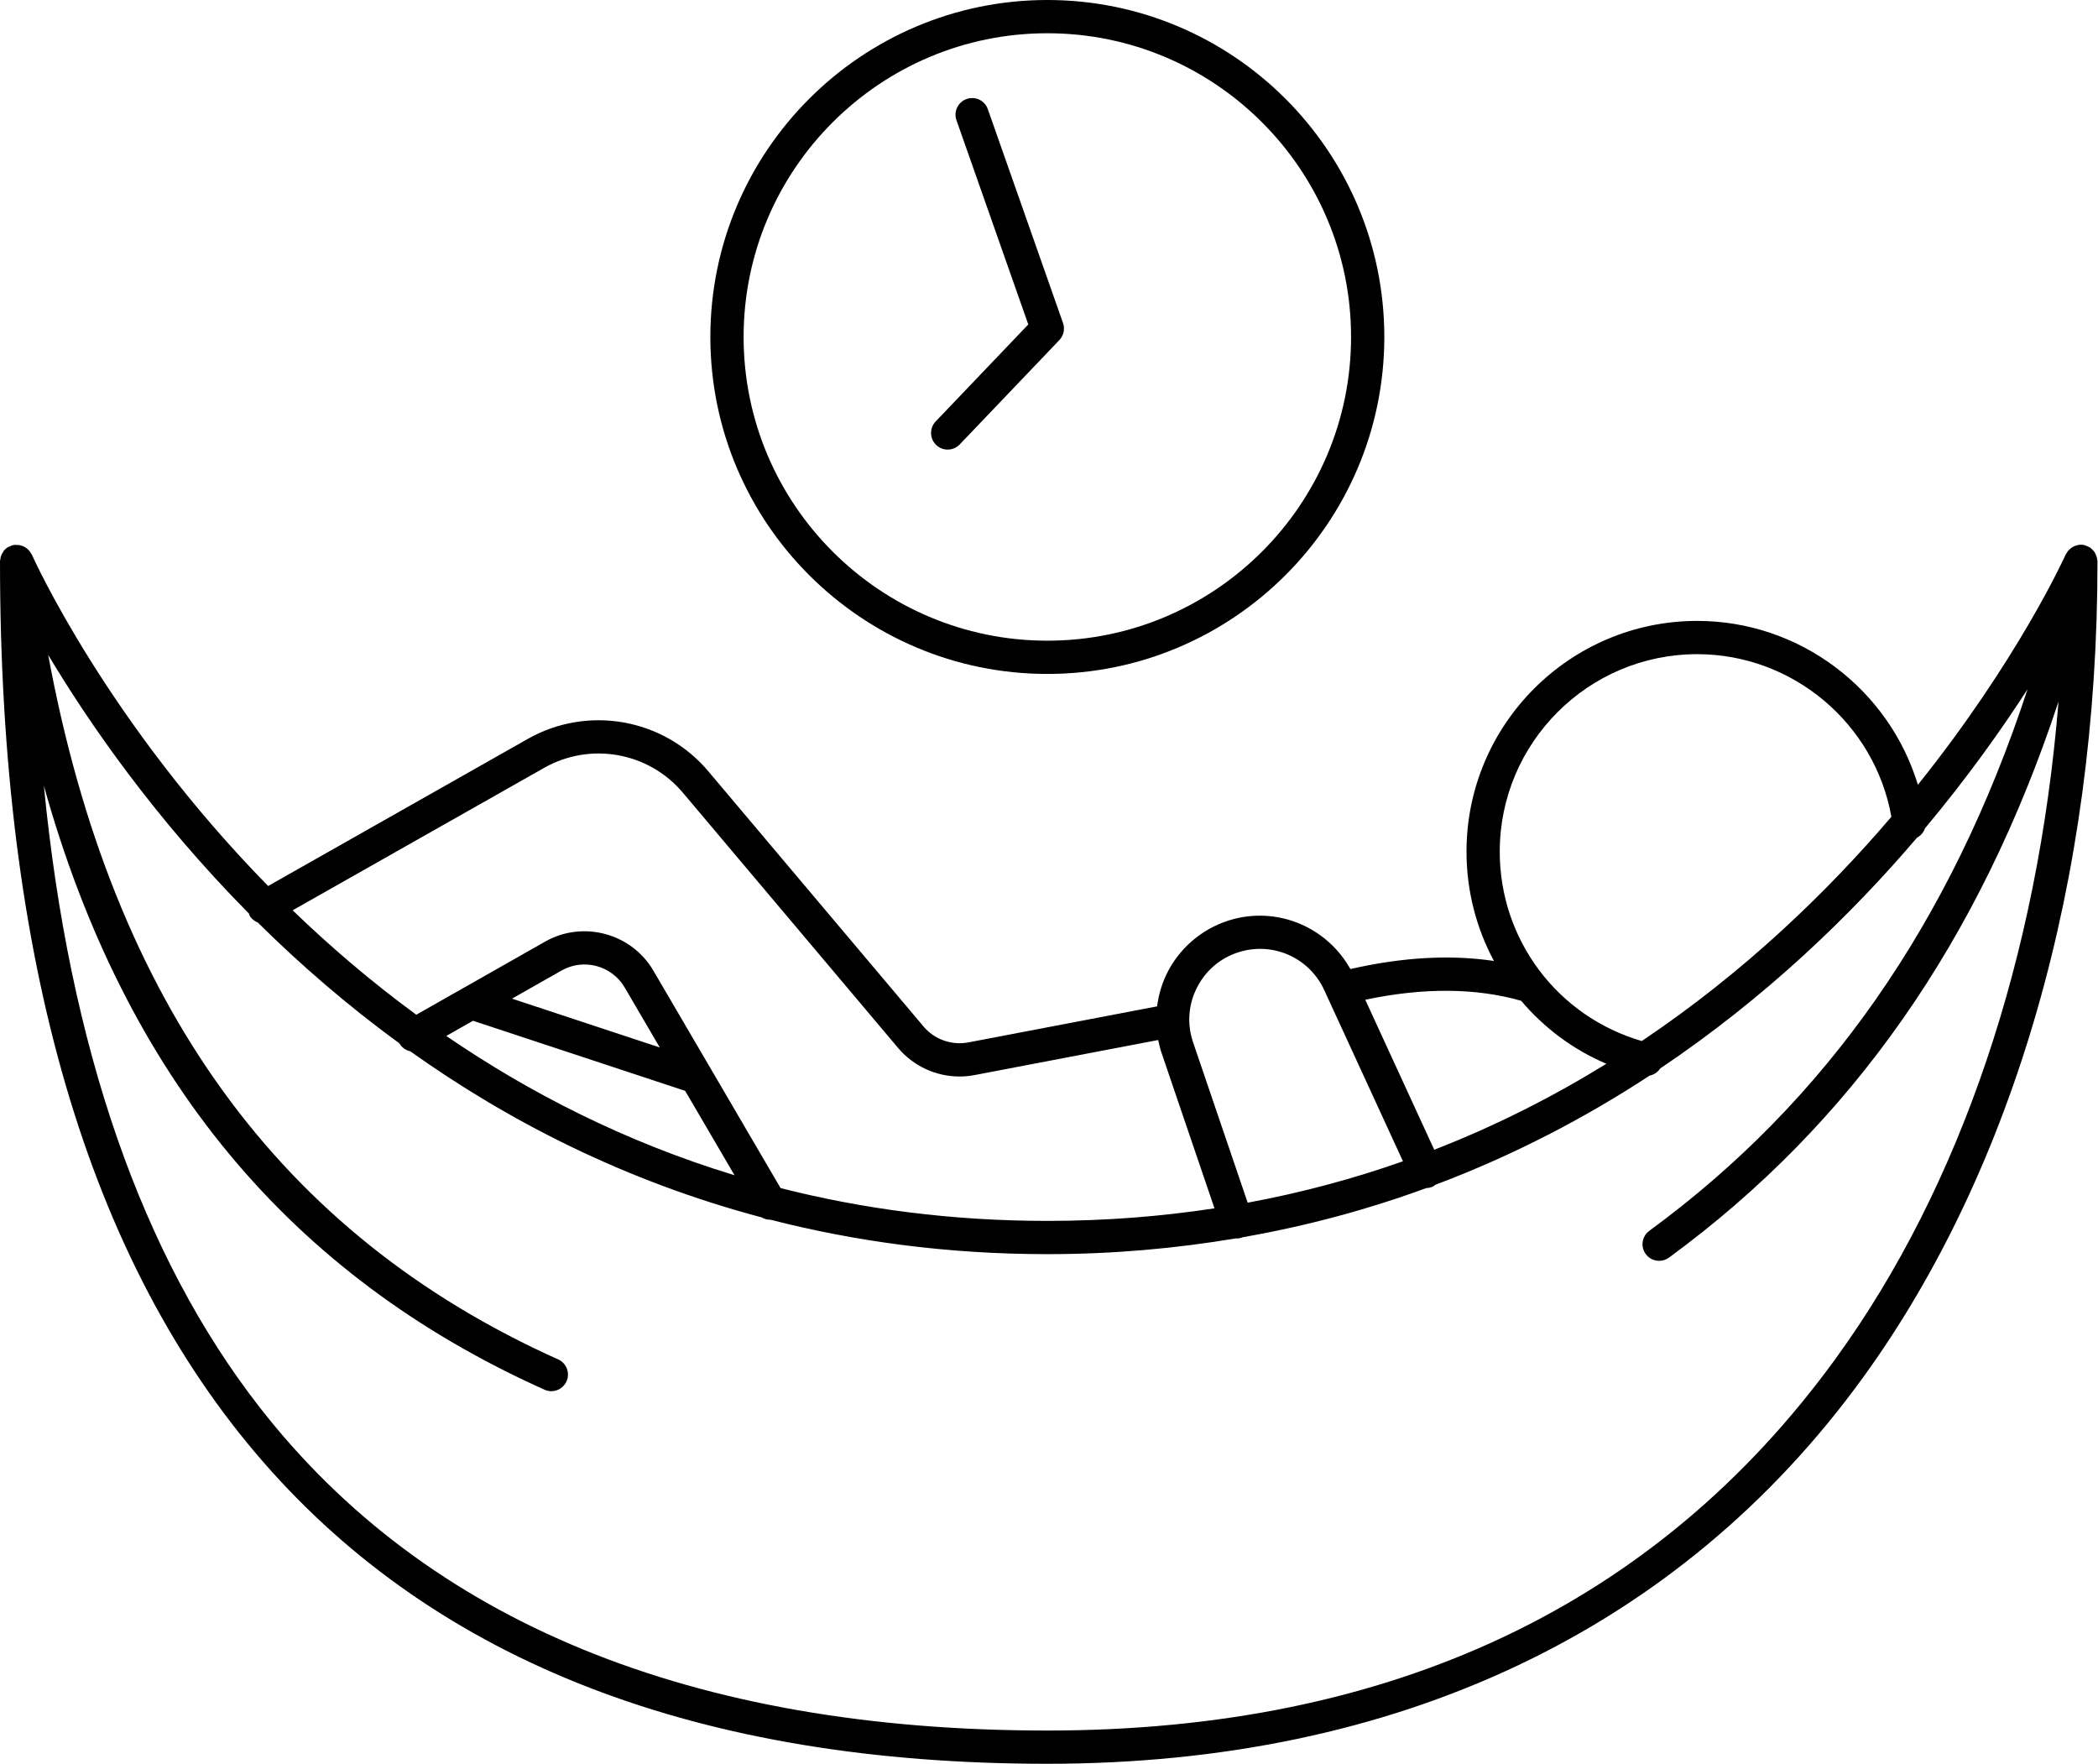 <?xml version="1.0" encoding="UTF-8"?><svg xmlns="http://www.w3.org/2000/svg" xmlns:xlink="http://www.w3.org/1999/xlink" height="106.1" preserveAspectRatio="xMidYMid meet" version="1.0" viewBox="0.0 0.0 126.2 106.1" width="126.2" zoomAndPan="magnify"><g id="change1_1"><path d="M63,40.539c11.177,0,20.27-9.093,20.27-20.27S74.177,0,63,0S42.73,9.093,42.73,20.27S51.823,40.539,63,40.539z M63,2 c10.074,0,18.27,8.195,18.27,18.27S73.074,38.539,63,38.539s-18.27-8.195-18.27-18.27S52.926,2,63,2z" fill="inherit"/><path d="M57.005,27.044c0.264,0,0.526-0.104,0.724-0.31l5.995-6.279c0.26-0.272,0.345-0.667,0.22-1.022L59.42,6.566 c-0.184-0.521-0.752-0.795-1.275-0.611c-0.521,0.184-0.795,0.754-0.611,1.275l4.32,12.287l-5.572,5.836 c-0.381,0.399-0.366,1.032,0.033,1.414C56.508,26.952,56.757,27.044,57.005,27.044z" fill="inherit"/><path d="M126.152,33.67c-0.005-0.051-0.013-0.099-0.026-0.148c-0.018-0.072-0.044-0.138-0.077-0.204 c-0.022-0.043-0.042-0.083-0.069-0.122c-0.044-0.063-0.097-0.116-0.155-0.167c-0.033-0.03-0.062-0.062-0.099-0.087 c-0.079-0.053-0.167-0.09-0.26-0.119c-0.025-0.008-0.043-0.026-0.069-0.032c-0.004-0.001-0.007,0-0.011,0 c-0.004-0.001-0.007-0.004-0.011-0.005c-0.125-0.026-0.248-0.025-0.368-0.005c-0.015,0.003-0.028,0.01-0.042,0.013 c-0.105,0.022-0.204,0.058-0.296,0.112c-0.031,0.018-0.055,0.042-0.084,0.063c-0.067,0.049-0.129,0.103-0.183,0.168 c-0.03,0.036-0.053,0.076-0.077,0.117c-0.022,0.037-0.053,0.067-0.071,0.107c-0.069,0.157-2.888,6.363-8.888,13.845 c-1.743-5.746-7.101-9.857-13.274-9.857c-7.652,0-13.878,6.226-13.878,13.878c0,2.364,0.594,4.607,1.65,6.577 c-2.629-0.391-5.522-0.225-8.636,0.487c-1.379-2.468-4.243-3.731-7.017-3.009c-1.674,0.438-3.104,1.563-3.924,3.088 c-0.364,0.678-0.588,1.414-0.684,2.166l-11.356,2.168c-1.001,0.188-2.034-0.175-2.691-0.954L42.603,46.39 c-2.676-3.172-7.237-3.99-10.851-1.945l-15.623,8.85C6.438,43.411,2.003,33.563,1.916,33.364c-0.008-0.019-0.024-0.032-0.033-0.05 c-0.023-0.044-0.051-0.081-0.08-0.121c-0.045-0.064-0.094-0.122-0.151-0.173c-0.03-0.026-0.06-0.048-0.093-0.071 C1.487,32.9,1.412,32.863,1.33,32.834c-0.034-0.012-0.066-0.024-0.101-0.032c-0.085-0.02-0.171-0.025-0.261-0.021 c-0.031,0.001-0.06-0.011-0.092-0.008c-0.013,0.002-0.023,0.01-0.036,0.012c-0.015,0.003-0.03-0.002-0.045,0.002 c-0.078,0.016-0.145,0.053-0.214,0.085c-0.03,0.014-0.064,0.02-0.092,0.037c-0.104,0.062-0.196,0.142-0.27,0.236 c-0.017,0.022-0.025,0.049-0.041,0.072c-0.052,0.077-0.096,0.157-0.125,0.247c-0.013,0.042-0.015,0.086-0.023,0.13 C0.02,33.65,0,33.704,0,33.765c0,47.995,21.196,72.331,63,72.331c21.073,0,38.038-8.031,49.059-23.226 c9.112-12.563,14.123-30.004,14.109-49.106C126.168,33.731,126.155,33.702,126.152,33.67z M102.091,39.35 c5.755,0,10.68,4.173,11.681,9.781c-3.857,4.519-8.831,9.341-15.015,13.49c-5.054-1.47-8.544-6.077-8.544-11.393 C90.213,44.678,95.541,39.35,102.091,39.35z M91.501,60.199c1.372,1.62,3.111,2.932,5.126,3.79 c-3.157,1.949-6.604,3.712-10.354,5.171l-4.149-9.023C85.616,59.399,88.765,59.42,91.501,60.199z M72.048,59.317 c0.565-1.052,1.513-1.798,2.668-2.1c2.001-0.525,4.076,0.46,4.939,2.337l4.737,10.301c-2.935,1.034-6.049,1.88-9.341,2.49 L71.768,62.7C71.383,61.57,71.482,60.368,72.048,59.317z M32.738,46.185c2.773-1.571,6.28-0.943,8.335,1.494l12.952,15.36 c0.926,1.098,2.285,1.715,3.693,1.715c0.3,0,0.602-0.028,0.902-0.085l11.049-2.11c0.053,0.265,0.117,0.528,0.205,0.786l3.18,9.339 C69.867,73.171,66.518,73.44,63,73.44c-5.802,0-11.142-0.726-16.047-1.974l-7.651-13.08c-1.317-2.252-4.235-3.035-6.505-1.749 L27.9,59.417c-0.003,0.001-0.005,0.003-0.008,0.004l-2.851,1.618c-2.737-2.007-5.213-4.134-7.437-6.282L32.738,46.185z M28.454,61.402l12.76,4.215l2.97,5.077c-6.612-2.014-12.375-4.98-17.339-8.379L28.454,61.402z M30.799,60.071l2.985-1.694 c1.322-0.751,3.022-0.294,3.791,1.02l2.112,3.611L30.799,60.071z M110.439,81.696C99.659,96.56,83.698,104.096,63,104.096 c-21.382,0-37.318-6.535-47.366-19.424C8.519,75.546,4.175,62.989,2.638,47.262c4.886,17.514,14.813,29.465,30.118,36.333 c0.133,0.06,0.271,0.088,0.408,0.088c0.382,0,0.747-0.22,0.913-0.591c0.227-0.504,0.001-1.096-0.503-1.321 C16.832,74.257,6.771,60.35,2.899,39.395c2.392,3.999,6.36,9.783,12.077,15.56c0.016,0.039,0.018,0.081,0.039,0.12 c0.114,0.202,0.294,0.334,0.493,0.416c2.509,2.487,5.346,4.956,8.52,7.272c0,0,0,0,0,0c0.144,0.255,0.385,0.414,0.65,0.474 c5.881,4.188,12.902,7.805,21.139,9.992c0.153,0.09,0.327,0.139,0.505,0.139c0.004,0,0.008-0.002,0.012-0.002 C51.425,74.673,56.967,75.44,63,75.44c3.993,0,7.764-0.347,11.343-0.949c0.015,0.001,0.029,0.007,0.044,0.007 c0.106,0,0.216-0.017,0.322-0.054c0.013-0.005,0.022-0.015,0.035-0.02c3.93-0.686,7.612-1.697,11.054-2.959 c0.132-0.003,0.265-0.032,0.393-0.091c0.056-0.026,0.094-0.07,0.143-0.104c4.753-1.79,9.046-4.047,12.891-6.567 c0.259-0.056,0.49-0.202,0.635-0.428c6.367-4.276,11.488-9.235,15.455-13.89c0.228-0.12,0.397-0.32,0.479-0.561 c2.544-3.039,4.591-5.921,6.169-8.367c-4.62,14.065-12.101,24.781-22.752,32.579c-0.445,0.326-0.542,0.952-0.216,1.397 c0.195,0.268,0.499,0.409,0.808,0.409c0.205,0,0.412-0.063,0.59-0.193c10.973-8.034,18.677-19.036,23.432-33.449 C122.587,57.536,117.95,71.339,110.439,81.696z" fill="inherit"/></g></svg>